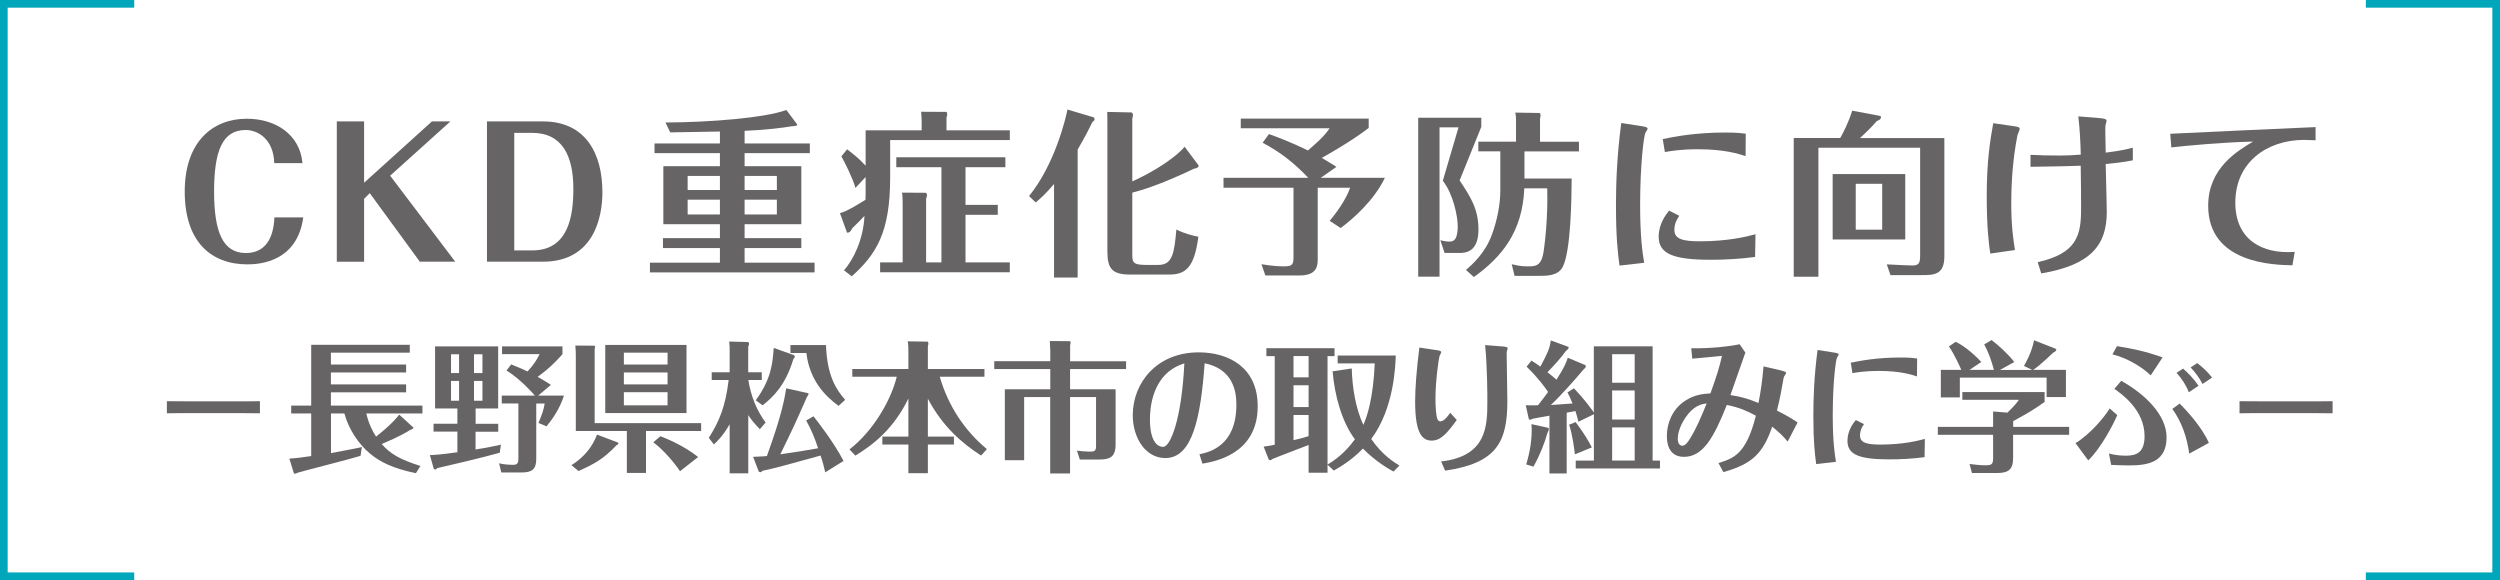 <?xml version="1.0" encoding="UTF-8"?><svg id="a" xmlns="http://www.w3.org/2000/svg" viewBox="0 0 326.15 75.68"><polyline points="308.65 75.18 325.65 75.18 325.65 .5 308.65 .5" style="fill:none; stroke:#00a6ba; stroke-miterlimit:10;"/><polyline points="17.51 .5 .5 .5 .5 75.18 17.51 75.18" style="fill:none; stroke:#00a6ba; stroke-miterlimit:10;"/><g><path d="M39.56,28.37c-.78,5.77-5.66,6.12-7.27,6.12-4.85,0-8.19-3.04-8.19-9.5s3.61-9.5,8.09-9.5c3.82,0,6.94,2.09,7.27,5.79h-3.68c-.09-3.13-2.14-4.32-3.73-4.32-3.04,0-4.12,2.74-4.12,8.03s1.15,8.02,4.14,8.02c2.48,0,3.61-1.82,3.73-4.65h3.75Z" style="fill:#666464;"/><path d="M48.24,25.2l-.74,.74v8.21h-3.56V15.84h3.56v8l8.85-8h2.41l-7.86,7.08,8.49,11.22h-4.62l-6.53-8.94Z" style="fill:#666464;"/><path d="M63.53,15.84h7.31c5.54,0,7.75,4.16,7.75,9.24,0,3.2-1.08,9.06-7.77,9.06h-7.29V15.84Zm3.56,1.49v15.34h2.35c4.76,0,5.36-4.58,5.36-8.03,0-4.25-1.4-7.31-5.4-7.31h-2.3Z" style="fill:#666464;"/><path d="M97.14,18.72h8.51v1.26h-8.51v1.7h7.4v7.57h-7.4v1.82h7.4v1.29h-7.4v1.91h9.13v1.27h-21.48v-1.27h9.13v-1.91h-7.43v-1.29h7.43v-1.82h-7.38v-7.57h7.38v-1.7h-8.53v-1.26h8.53v-1.56c-1.03,.02-5.56,.09-6.48,.11l-.62-1.29c5.75-.02,12.97-.6,15.77-1.63l1.38,1.84c.16,.23-.21,.25-.64,.28-1.31,.21-3.33,.48-6.19,.6v1.66Zm-3.22,6.07v-1.84h-4.21v1.84h4.21Zm-4.21,1.26v1.93h4.21v-1.93h-4.21Zm11.64-1.26v-1.84h-4.21v1.84h4.21Zm-4.21,1.26v1.93h4.21v-1.93h-4.21Z" style="fill:#666464;"/><path d="M131.74,17.01v1.26h-15.61v4.88c0,7.17-1.79,10-5.01,12.9l-1.01-.78c1.24-1.43,2.51-3.98,2.67-7.11-.37,.41-1.03,1.08-1.59,1.61-.09,.16-.25,.51-.46,.55-.05,.02-.21,.05-.23,.02l-.92-2.53c1.06-.28,2.81-1.43,3.33-1.75,.02-.46,.02-.6,.02-.76v-2.21l-1.33,1.43c-.28-1.13-1.54-3.66-1.84-4.12l.76-.92c.87,.67,1.59,1.24,2.41,2.14v-4.62h7.31v-1.22c0-.3-.05-.97-.07-1.2l3.31,.02c.07,.02,.09,.3,.09,.35,0,.11-.02,.18-.09,.37v1.68h8.26Zm0,17.22v1.29h-16.92v-1.29h2.94v-7.7c0-.44,0-.97-.09-1.4l3.15,.02s.12,.18,.12,.28c0,.16-.07,.37-.12,.48v8.32h2v-12.42h-5.89v-1.29h14.23v1.29h-5.2v4.92h4.21v1.29h-4.21v6.21h5.77Z" style="fill:#666464;"/><path d="M140.59,36.21h-3.08v-12.21c-1.1,1.31-1.77,1.89-2.39,2.41l-.87-.83c3.33-4.09,4.78-10.07,5.01-11.29l3.45,1.03s.09,.16,.09,.23c0,.14-.07,.21-.28,.37-.41,.83-.87,1.77-1.93,3.59v16.69Zm15.75-14.67c.12,.16-.05,.39-.55,.46-.87,.41-4.9,2.35-8.07,3.13v7.98c0,1.01,0,1.45,1.68,1.45h1.75c1.84,0,2.05-1.61,2.32-4.62,.97,.51,2.21,.83,2.87,.94-.53,4-1.63,4.94-3.82,4.94h-5.08c-2.37,0-2.97-.8-2.97-2.99V16.51c0-.8,0-1.31-.02-1.91l3.2,.07s.16,.14,.16,.32c0,.16-.05,.32-.09,.48v8.19c1.33-.57,5.06-2.48,6.83-4.51l1.79,2.39Z" style="fill:#666464;"/><path d="M172.32,23.2h8.35c-1.4,2.94-4.16,5.36-5.77,6.55l-1.43-.94c.64-.76,2.09-2.62,2.67-4.32h-4.23v9.2c0,.94-.02,2.25-2.41,2.25h-4.42l-.51-1.47c1.47,.25,2.46,.28,2.94,.28,1.01,0,1.24-.18,1.24-1.15v-9.11h-9.13v-1.29h11.06c-1.86-1.95-3.61-3.33-5.96-4.58l.83-1.13c2.83,1.01,4.74,1.98,5.08,2.14,1.13-.97,2.18-1.89,2.83-2.9h-11.59v-1.26h16.69v1.22c-2.25,1.75-5.5,3.56-6.12,3.91,1.1,.64,1.4,.85,1.91,1.17l-2.05,1.43Z" style="fill:#666464;"/><path d="M193.25,16.55l-2.83,6.99c1.52,2.25,2.46,3.84,2.46,6.42,0,3.04-1.82,3.04-2.53,3.04h-1.89l-.55-1.66c.25,.07,.74,.18,1.17,.18,.48,0,.62-.16,.78-.37,.21-.28,.32-.99,.32-1.59,0-1.31-.57-4.21-1.95-5.98l2.05-6.97h-2.48v19.48h-2.78V15.36h8.23v1.2Zm5.63,6.74h6.16c-.02,2.85-.11,9.36-1.15,11.5-.6,1.2-2.07,1.2-3.15,1.2h-3.15l-.37-1.52c.53,.12,1.13,.28,2.05,.28,1.06,0,1.84,0,2.12-2.02,.12-.74,.57-4.28,.46-8.16h-2.99c-.23,5.7-2.97,8.99-6.58,11.57l-1.03-.92c.8-.71,2.48-2.14,3.38-4.6,.67-1.79,1.1-3.96,1.1-5.75v-5.13h-2.87v-1.26h4.92v-2.64c0-.71-.05-.87-.09-1.15l3.15,.05c.07,0,.14,.16,.14,.32,0,.09-.05,.34-.07,.44v2.99h5.08v1.26h-7.11v3.56Z" style="fill:#666464;"/><path d="M214.18,16.46c.76,.11,.76,.23,.76,.37,0,.09-.25,.39-.28,.48-.21,.44-.69,4.19-.69,9.43,0,4.23,.32,6.32,.53,7.54l-3.22,.37c-.21-1.56-.46-3.59-.46-7.84,0-2.85,.12-6.46,.69-10.76l2.67,.41Zm14.79,17.06c-1.82,.25-3.89,.37-5.75,.37-4.85,0-6.83-.74-6.83-3.01,0-1.72,.99-2.94,1.36-3.4l1.33,.67c-.3,.44-.64,.99-.64,1.86,0,1.2,1.17,1.47,3.31,1.47,3.73,0,6.14-.62,7.27-.92l-.05,2.97Zm-1.24-13.15c-.85-.28-2.69-.9-6.23-.9-2.25,0-3.68,.25-4.3,.37l-.28-1.7c1.47-.3,4.21-.85,8.16-.85,1.47,0,2.02,.07,2.67,.16l-.02,2.92Z" style="fill:#666464;"/><path d="M253.66,18v15.45c0,2.44-1.38,2.44-3.01,2.44h-4.02l-.48-1.4c1.33,.09,3.2,.14,3.2,.14,.99,.05,1.15-.3,1.15-1.29v-14.07h-13.27v16.83h-3.22V18h6.07c.35-.62,1.08-2,1.56-3.56l3.68,.69s.07,.07,.07,.14c0,.3-.23,.39-.55,.53-.67,.78-1.43,1.52-2.18,2.21h11.01Zm-5.1,4.71v8.53h-9.47v-8.53h9.47Zm-6.46,1.27v5.98h3.45v-5.98h-3.45Z" style="fill:#666464;"/><path d="M262.71,16.46c.67,.09,.78,.18,.78,.37,0,.12-.28,.71-.3,.85-.57,2.92-.8,5.89-.8,8.85s.25,4.58,.48,6.09l-3.22,.46c-.18-1.22-.46-3.36-.46-7.54,0-4.53,.46-7.31,.85-9.47l2.67,.39Zm15.52,4.46c-1.22,.25-2.6,.39-3.52,.48,.09,3.84,.14,5.61,.14,6.25,0,4.28-2.02,6.92-8.55,8.02l-.46-1.47c5.17-1.15,5.66-3.56,5.66-6.99,0-1.79-.02-3.89-.05-5.59-1.84,.07-2.3,.07-6.55,.14v-1.56c1.15,.07,2.55,.09,3.73,.09,1.33,0,2.18-.07,2.83-.12-.05-1.72-.12-3.2-.32-4.99l2.83,.23c.85,.07,.85,.23,.85,.39,0,.05,0,.09-.07,.25-.09,.3-.09,.41-.09,.71,0,.02,0,1.31,.05,3.15,.71-.09,2.25-.28,3.54-.64v1.63Z" style="fill:#666464;"/><path d="M283.14,17.45c2.71-.12,15.96-.76,18.95-.87v1.72c-.51-.02-1.31-.05-1.52-.05-4.81,.02-8.95,2.9-8.95,8.19,0,4.81,3.47,6.74,7.75,6.42l-.3,1.75c-2.46-.05-10.99-.23-10.99-7.77,0-4.92,3.84-7.17,5.86-8.37-3.98,.09-8.62,.53-10.67,.76l-.14-1.77Z" style="fill:#666464;"/><path d="M21.77,52.34c.97,0,2.99,.02,3.42,.02h5.26c1.09,0,2.35,0,3.46-.02v1.58c-.83-.02-2.54-.02-3.42-.02h-5.26c-2.4,0-2.7,0-3.46,.02v-1.58Z" style="fill:#666464;"/><path d="M53.92,55.75c.11,.09-.13,.26-.39,.33-1.4,.88-3.11,1.58-3.74,1.84,1.14,1.31,2.37,2.01,5.06,2.87l-.59,.94c-2.98-.61-4.71-1.47-6.02-2.58-1.44-1.2-2.76-3.15-3.31-5.21h-1.75v5.17c1.27-.24,3.46-.64,4.03-.79l-.17,1.14c-1.27,.42-8.08,2.13-8.21,2.21-.22,.11-.26,.13-.31,.13-.02,0-.17-.02-.2-.11l-.57-1.86c.75-.04,1.79-.17,2.85-.33v-5.56h-2.61v-1.03h2.61v-7.93h12.86v1.03h-10.29v1.55h9.81v1.03h-9.81v1.56h9.81v1.03h-9.81v1.73h11.94v1.03h-7.32c.29,1.29,.81,2.32,1.27,3.02,.57-.44,1.77-1.45,2.34-2.08,.48-.52,.55-.61,.68-.79l1.82,1.66Z" style="fill:#666464;"/><path d="M62.04,55.29h2.96v1.03h-2.96v2.32c1.64-.26,2.54-.46,3.31-.63l-.15,1.05c-1.86,.55-7.21,1.8-8.15,2.01-.07,.09-.18,.18-.29,.18,0,0-.17-.04-.18-.13l-.5-1.75c.55-.02,1.29-.04,3.59-.37v-2.69h-3.11v-1.03h3.11v-1.99h-2.91v-8.1h8.23v8.1h-2.94v1.99Zm-2.15-6.62v-2.45h-1.05v2.45h1.05Zm-1.05,1.03v2.58h1.05v-2.58h-1.05Zm4.1-1.03v-2.45h-1.1v2.45h1.1Zm-1.1,1.03v2.58h1.1v-2.58h-1.1Zm8.37,1.91h3.37c-.64,1.91-1.58,3.15-2.28,4.01l-1.05-.44c.55-1.36,.66-1.66,.81-2.54h-1.1v7.21c0,1.34-.5,1.79-1.93,1.79h-2.63l-.29-1.2c.59,.15,1.27,.2,1.88,.2s.64-.39,.64-.9v-7.1h-2.17v-1.03h4.32c-.37-.44-1.95-2.19-3.7-3.28l.61-.79c1.07,.42,1.64,.68,2.13,.92,.81-.88,1.2-1.49,1.58-2.26h-4.9v-1.01h7.88v1.01c-.42,.48-1.51,1.73-3.24,2.96,.66,.37,1.23,.72,1.73,1.05l-1.66,1.4Z" style="fill:#666464;"/><path d="M74.56,60.68c1.55-.98,2.67-2.26,3.33-3.98l2.72,1.03s.07,.07,.07,.13c0,.07-.04,.09-.31,.28-1.6,1.69-2.76,2.36-4.9,3.31l-.92-.77Zm2.93-15.59c.06,0,.15,.07,.15,.17,0,.02-.02,.06-.06,.28v9.66h13.89v1.03h-7.19v5.47h-2.5v-5.47h-6.66v-9.7c0-.53,0-.75-.06-1.45l2.43,.02Zm12.07-.09v8.89h-10.6v-8.89h10.6Zm-2.47,1.01h-5.7v1.55h5.7v-1.55Zm0,2.58h-5.7v1.56h5.7v-1.56Zm0,2.58h-5.7v1.71h5.7v-1.71Zm1.62,10.3c-.74-1.12-2.21-2.83-3.48-3.77l.92-.79c.48,.18,2.93,1.12,4.93,2.71l-2.37,1.86Z" style="fill:#666464;"/><path d="M99.13,55.99c-.68-.7-1.14-1.25-1.51-1.84v7.6h-2.43v-6.4c-.88,1.55-1.67,2.26-2.06,2.63l-.66-.86c1.34-2.1,2.17-4.05,2.59-7.54h-2.21v-1.01h2.34v-2.76c0-.55,0-.63-.06-1.25l2.37,.06c.15,0,.22,.09,.22,.22s-.04,.26-.11,.4v3.33h1.77v1.01h-1.75c.31,2.01,1.05,3.92,2.25,5.54l-.75,.88Zm6.29-4.73s.06,.11,.06,.15c0,.06,0,.09-.22,.41-1.55,3.51-1.73,3.9-3.46,7.45,2.3-.33,3.7-.57,4.93-.79-.44-1.32-.9-2.47-1.56-3.62l.96-.55c.52,.66,2.59,3.29,3.92,5.82l-2.39,1.49c-.13-.55-.26-1.18-.61-2.19-4.99,1.38-5.78,1.6-7.58,1.99-.15,.17-.17,.18-.26,.18-.02,0-.2-.04-.22-.07l-.74-1.93c1.16-.04,1.73-.09,1.8-.11,1.95-5.37,2.32-7.56,2.52-8.83l2.85,.63Zm-1.91-4.95c.06,.02,.18,.07,.18,.2,0,.11-.09,.22-.2,.37-.99,3.29-2.58,4.91-4.01,6l-.88-.66c2.04-2.82,2.19-4.82,2.34-6.83l2.58,.92Zm4.25-1.29c.13,3.99,1.34,5.83,2.5,7.14l-.86,.79c-1.82-1.32-3.79-3.4-4.2-6.9h-2.08v-1.03h4.64Z" style="fill:#666464;"/><path d="M127.99,59.43c-2.45-1.58-5.02-3.77-6.94-7.42v4.95h3.4v1.03h-3.4v3.74h-2.54v-3.74h-3.4v-1.03h3.4v-4.97c-1.86,3.81-4.38,5.91-6.92,7.45l-.77-.81c3.13-2.43,5.43-6.44,6.17-9.48h-5.8v-1.01h7.32v-1.97c0-.9,0-1.1-.09-1.64l2.59,.04s.11,.09,.11,.22c0,.15-.04,.28-.07,.37v2.98h7.38v1.01h-5.83c1.07,3.7,3.18,6.99,6.15,9.44l-.75,.83Z" style="fill:#666464;"/><path d="M146.91,47.12v1.03h-7.31v2.63h5.94v7.2c0,1.69-.79,1.97-2.17,1.97h-2.5l-.37-1.16c.44,.06,1.2,.13,1.66,.13,.7,0,.83-.13,.83-.79v-6.33h-3.39v9.97h-2.59v-9.97h-3.4v8.24h-2.52v-9.26h5.93v-2.63h-7.31v-1.03h7.31v-1.34c0-.26-.04-.96-.06-1.29l2.59,.02c.06,0,.13,.06,.13,.13,0,.02-.07,.39-.07,.41v2.08h7.31Z" style="fill:#666464;"/><path d="M156.48,59.26c1.23-.26,4.82-1.03,4.82-6.48,0-1.82-.5-4.64-4.14-5.39-.52,7.07-1.58,12.37-5.13,12.37-2.61,0-4.25-2.67-4.25-5.58,0-4.21,3.11-8.21,8.61-8.21,3.9,0,7.69,1.95,7.69,7.03,0,6.26-5.61,7.21-7.21,7.49l-.39-1.23Zm-6.46-4.53c0,2.59,.83,3.57,1.73,3.57s2.39-3.42,2.76-10.89c-4.31,1.31-4.49,6.05-4.49,7.32Z" style="fill:#666464;"/><path d="M173.19,46.45v14.15c.86-.5,2.23-1.44,3.57-3.29-1.73-2.3-2.65-5.78-2.91-8.87l2.5-.37c.06,2.43,.5,5.21,1.51,7.36,.48-1.03,1.29-3.46,1.49-8.02h-4.84v-1.03h7.58c-.04,1.18-.18,6.86-3.2,10.89,1.47,2.15,3.09,3.11,3.68,3.46l-.77,.79c-.61-.33-2.34-1.31-3.99-3-1.58,1.62-3.15,2.5-3.81,2.87l-.81-.77v1.05h-2.47v-3.62c-.74,.29-4.66,1.78-4.73,1.84-.09,.06-.18,.15-.28,.15-.04,0-.17-.04-.18-.07l-.68-1.71c.68-.07,1.36-.22,1.45-.24v-11.56h-1.09v-1.03h8.89v1.03h-.92Zm-2.47,0h-1.97v2.78h1.97v-2.78Zm0,3.81h-1.97v2.85h1.97v-2.85Zm0,3.88h-1.97v3.29c.79-.18,1.45-.37,1.97-.53v-2.76Z" style="fill:#666464;"/><path d="M187.36,45.66c.63,.09,.66,.2,.66,.29s-.2,.42-.22,.5c-.11,.33-.53,3.28-.53,5.58,0,.94,.07,2.21,.26,2.65,.11,.24,.24,.29,.39,.29,.5,0,1.05-.79,1.27-1.12l.86,.94c-1.21,1.66-2.06,2.69-3.26,2.69s-2.17-.83-2.17-5.06c0-1.71,.17-4.08,.55-7.08l2.19,.33Zm.66,14.54c5.94-.68,6.02-4.62,6.02-7.82,0-.81,0-4.31-.29-7.36l2.19,.17c.24,.02,.75,.06,.75,.22,0,.07-.02,.11-.04,.18-.07,.18-.09,.35-.09,.52,0,.88,.09,5.23,.09,6.22,0,5.39-1.44,8.1-8.12,9.07l-.52-1.2Z" style="fill:#666464;"/><path d="M207.94,45.18h7.66v14.91h.96v1.03h-10.99v-1.03h2.37v-6.05l-2.02,.98c-.17-.68-.26-.99-.39-1.4-.72,.15-.94,.18-1.14,.22v7.93h-2.25v-7.54c-.31,.06-2.06,.35-2.19,.4-.24,.11-.26,.13-.33,.13-.06,0-.15-.04-.17-.09l-.4-1.8c.61,.02,1.44,.02,1.6,0,.44-.55,1.03-1.34,1.31-1.73-.29-.46-1.21-1.75-2.8-3.31l.64-.79c.33,.22,.57,.37,1.16,.79,.96-1.82,1.2-2.32,1.36-3.42l2.26,.83c.06,.02,.06,.09,.06,.15,0,.11-.22,.29-.33,.37-.72,.99-1.51,1.86-2.43,2.8,.55,.42,.9,.74,1.18,.98,1.1-1.73,1.29-2.32,1.47-2.87l2.28,.96c.06,.02,.07,.07,.07,.13,0,.17-.04,.22-.29,.44-1.01,1.21-3.13,3.59-4.27,4.64,.37-.02,.63-.04,2.83-.2-.22-.57-.42-1.01-.66-1.45l.85-.53c1.31,1.38,2.1,2.45,2.59,3.15v-8.58Zm-8.83,15.42c.28-.98,.72-2.52,.72-4.64,0-.2-.02-.44-.04-.63l2.17,.48c.07,.02,.11,.11,.11,.18,0,.09-.11,.33-.22,.57-.24,.96-.96,2.85-1.8,4.32l-.94-.29Zm6.44-5.54c1.18,1.58,1.67,2.43,2.12,3.31l-2.21,.9c-.04-.33-.26-2.41-.75-3.86l.85-.35Zm4.77-8.85v3.72h2.94v-3.72h-2.94Zm0,4.73v3.79h2.94v-3.79h-2.94Zm0,4.82v4.32h2.94v-4.32h-2.94Z" style="fill:#666464;"/><path d="M233.22,57.61c-.68-.81-1.12-1.21-2.02-1.95-1.21,3.59-2.74,4.91-6.37,5.93l-.64-1.18c1.93-.61,3.61-1.1,4.88-6.18-1.03-.55-2.04-1.05-3.79-1.4-1.69,4.23-3.09,6.77-5.59,6.77-2.12,0-2.23-2.01-2.23-2.72,0-1.66,.7-3.44,2.28-4.53,1.29-.88,2.43-.96,3.4-1.03,.79-2.15,1.2-3.51,1.51-4.9-.55,.06-3.28,.33-3.88,.37l-.13-1.36c2.5,.06,5.12-.26,6.31-.52l.75,1.09c-.29,.79-1.64,4.67-1.95,5.54,1.33,.2,2.26,.46,3.66,1.03,.28-1.4,.48-2.71,.66-4.77l2.17,.5c.24,.06,.77,.18,.77,.33,0,.02,0,.09-.07,.2-.18,.28-.22,.31-.26,.53-.26,1.49-.42,2.45-.86,4.2,1.25,.63,1.88,1.01,2.69,1.55l-1.29,2.5Zm-13.36-3.09c-.86,1.29-.98,2.3-.98,2.71,0,.24,.06,.92,.59,.92,.17,0,.42-.06,.79-.59,.99-1.45,1.9-3.72,2.39-4.93-.64,.09-1.69,.24-2.8,1.9Z" style="fill:#666464;"/><path d="M239.26,45.99c.61,.09,.61,.18,.61,.29,0,.07-.2,.31-.22,.39-.17,.35-.55,3.35-.55,7.54,0,3.39,.26,5.06,.42,6.04l-2.58,.29c-.17-1.25-.37-2.87-.37-6.27,0-2.28,.09-5.17,.55-8.61l2.13,.33Zm11.83,13.65c-1.45,.2-3.11,.29-4.6,.29-3.88,0-5.47-.59-5.47-2.41,0-1.38,.79-2.36,1.09-2.72l1.07,.53c-.24,.35-.52,.79-.52,1.49,0,.96,.94,1.18,2.65,1.18,2.98,0,4.91-.5,5.81-.74l-.04,2.37Zm-.99-10.53c-.68-.22-2.15-.72-4.99-.72-1.8,0-2.94,.2-3.44,.29l-.22-1.36c1.18-.24,3.37-.68,6.53-.68,1.18,0,1.62,.06,2.13,.13l-.02,2.34Z" style="fill:#666464;"/><path d="M269.94,55.69v1.03h-7.31v3.04c0,1.53-.64,1.95-2.15,1.95h-3.22l-.31-1.18c.75,.09,1.31,.17,2.04,.17,.85,0,1.03-.11,1.03-.96v-3.02h-7.21v-1.03h7.21v-2.01l1.86,.15c.22-.2,1.07-1.01,1.51-1.67h-7.38v-1.01h10.73v1.29c-1.53,1.07-2.08,1.4-4.1,2.5v.75h7.31Zm-9.81-7.43c-.31-1.16-.7-2.28-1.27-3.33l.96-.57c.85,.64,2.23,1.88,2.96,2.87l-1.86,1.03h4.2l-1.07-.52c.88-1.56,1.2-2.69,1.31-3.35l2.85,1.12s.06,.06,.06,.09c0,.09-.11,.29-.39,.39-.07,.07-1.79,1.73-2.63,2.26h4.27v3.55h-2.52v-2.54h-11.32v2.58h-2.48v-3.59h2.67c-.06-.13-.88-2.04-1.62-3.05l.88-.61c1.21,.55,2.67,1.88,3.35,2.63l-1.53,1.03h3.18Z" style="fill:#666464;"/><path d="M276.22,54.15c-.46,1.1-2.12,4.34-3.79,5.91l-1.66-2.25c1.82-1.09,3.79-3.37,4.45-4.53l.99,.86Zm-1.1,5.01c.33,.09,1.16,.29,2.19,.29,1.42,0,2.47-.4,2.47-2.56,0-3.37-2.94-5.47-3.94-6.16l.9-1.05c3.17,1.78,5.91,4.49,5.91,7.36,0,3.11-2.17,3.68-4.84,3.68-.77,0-1.62-.04-2.39-.07l-.29-1.49Zm1.07-14c1.9,.31,3.61,.63,5.94,1.47l-1.55,2.34c-1.18-1.16-3.18-2.3-4.99-2.74l.59-1.07Zm9.42,14.02c-.29-2.08-.96-4.12-2.21-5.83l.96-.7c.77,.77,2.87,2.98,3.81,5.13l-2.56,1.4Zm-.81-11.1c.59,.52,1.36,1.27,2.02,2.25l-1.27,.85c-.31-.85-.9-1.77-1.6-2.54l.85-.55Zm1.84-.72c.74,.57,1.36,1.14,1.95,1.9l-1.25,.83c-.42-.81-.96-1.53-1.55-2.15l.85-.57Z" style="fill:#666464;"/><path d="M292.17,52.34c.97,0,2.99,.02,3.42,.02h5.26c1.09,0,2.34,0,3.46-.02v1.58c-.83-.02-2.54-.02-3.42-.02h-5.26c-2.4,0-2.7,0-3.46,.02v-1.58Z" style="fill:#666464;"/></g></svg>